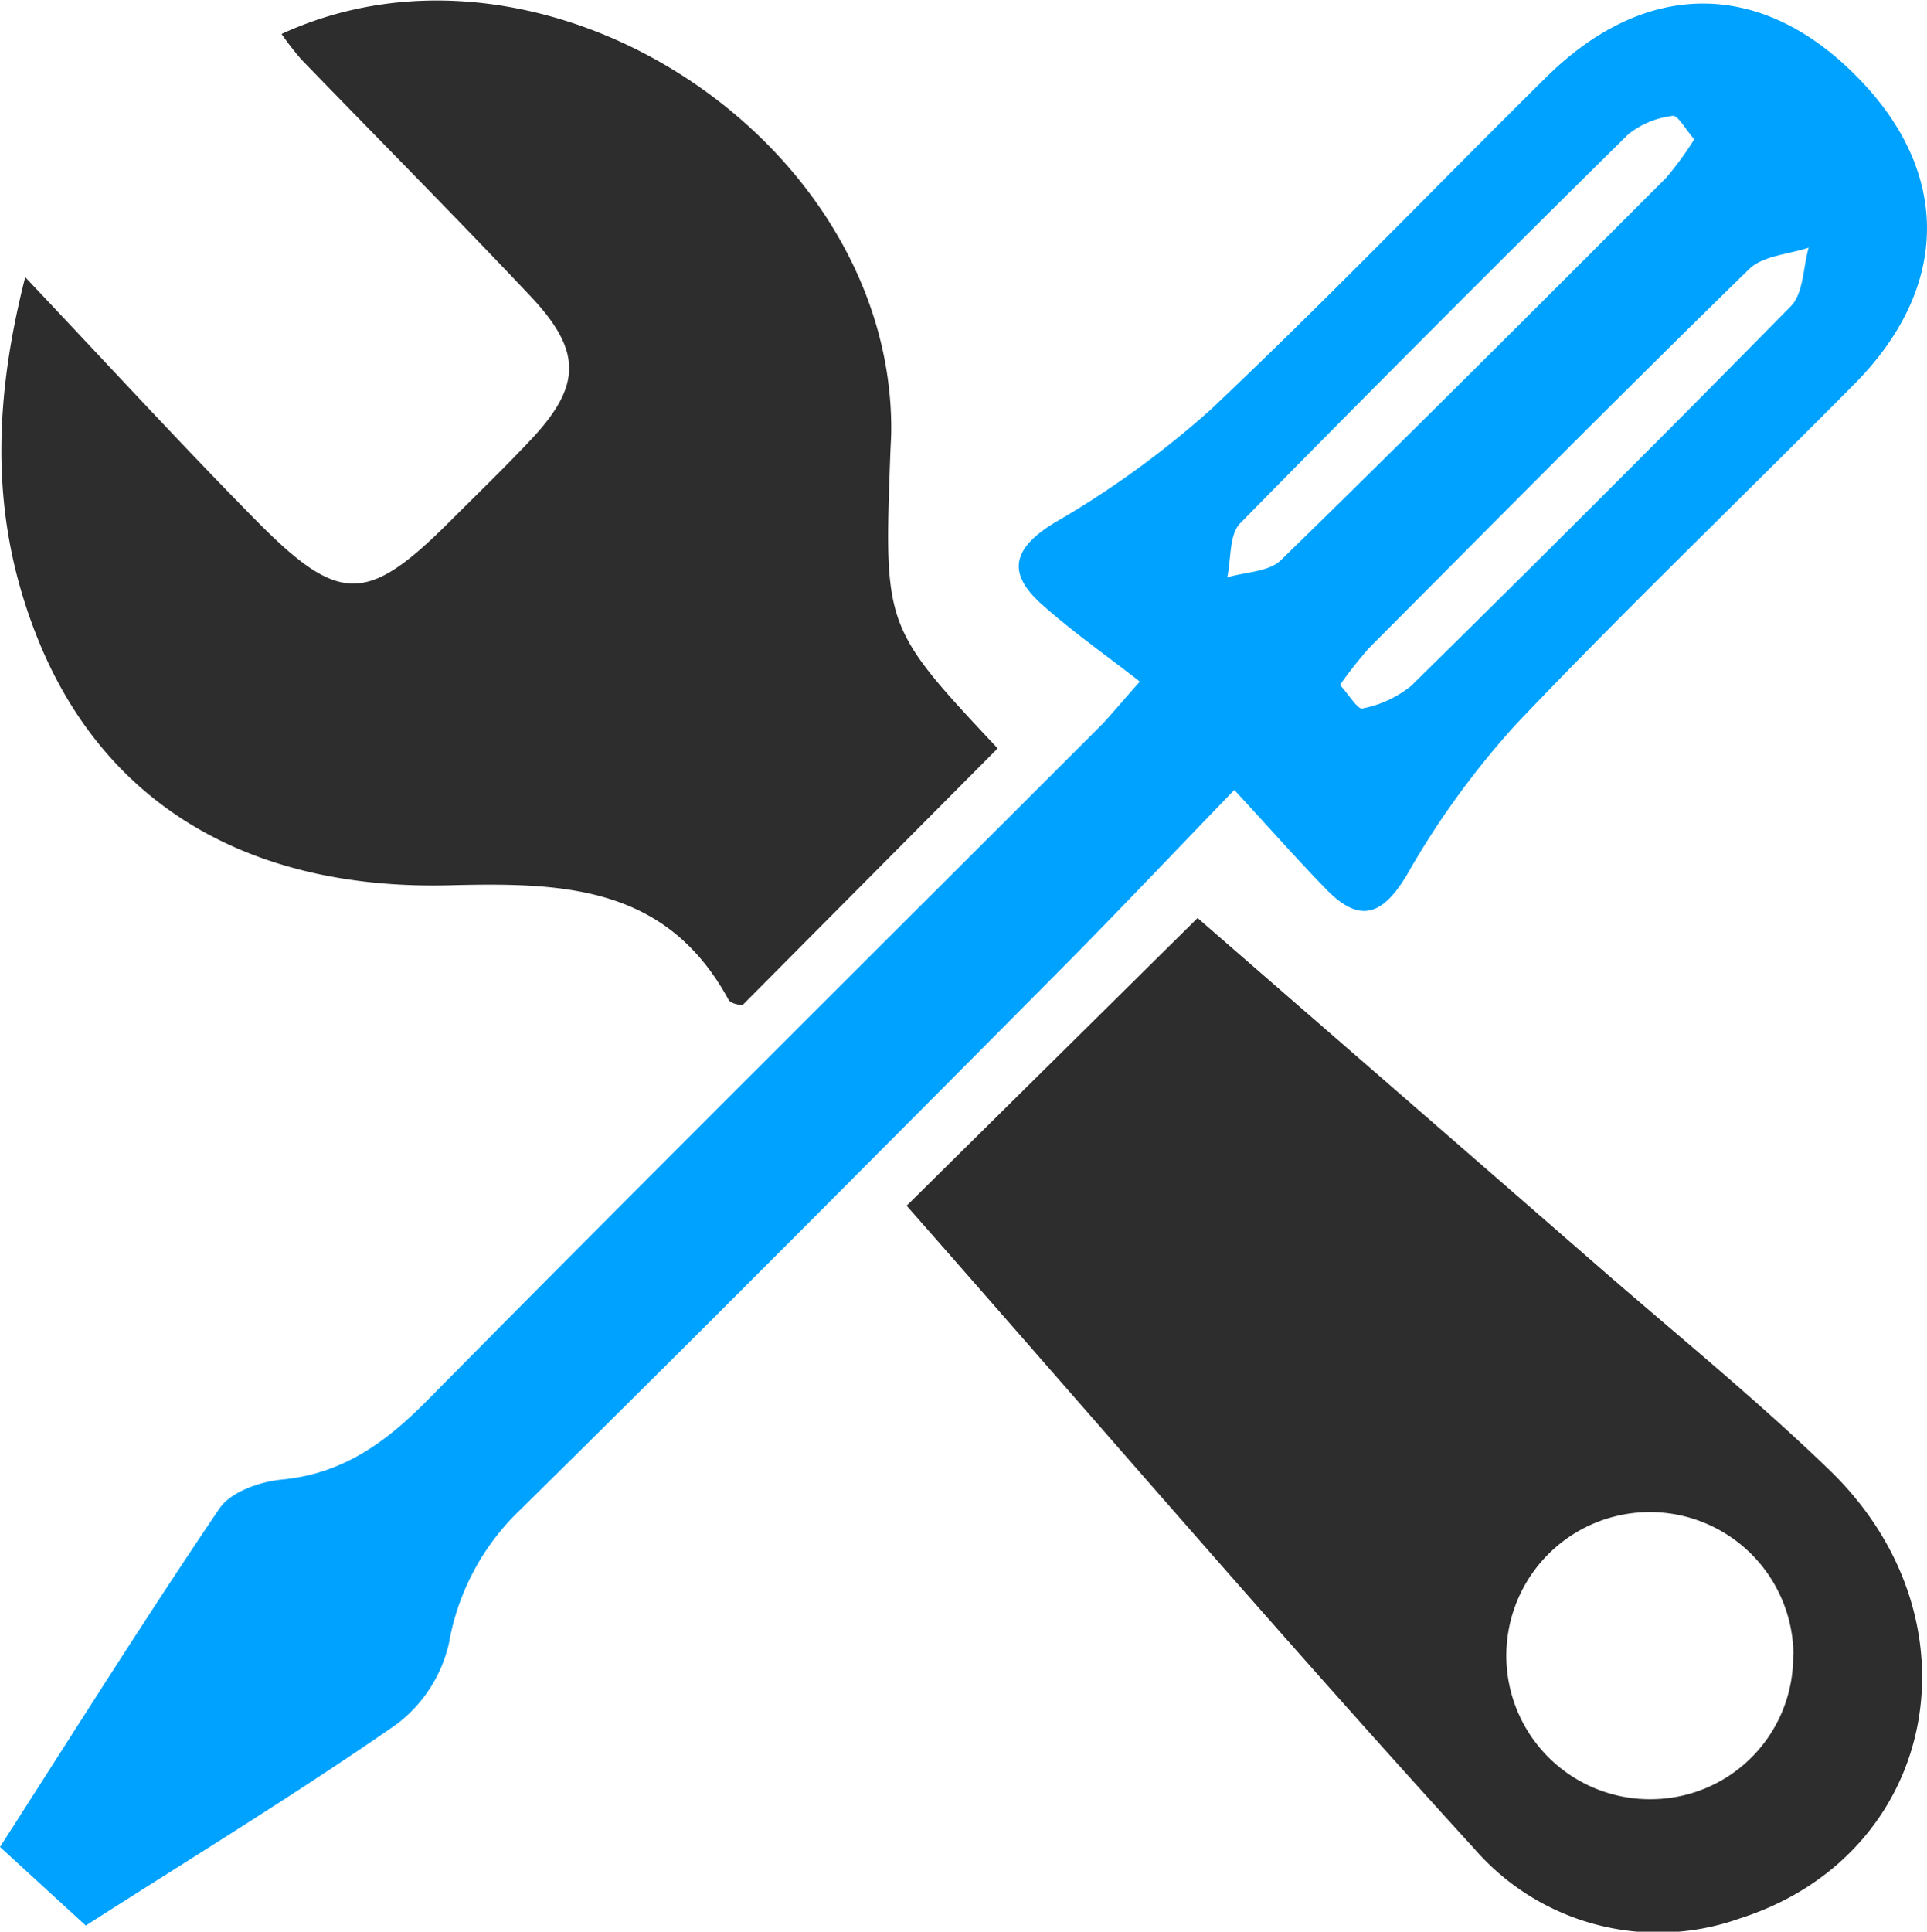 <svg xmlns="http://www.w3.org/2000/svg" viewBox="0 0 139.07 139.38"><defs><style>.cls-2{fill:#2d2d2d}</style></defs><g id="Layer_2" data-name="Layer 2"><g id="Layer_1-2" data-name="Layer 1"><path d="M6.19 138.94 0 133.27c5.38-8.38 10.47-16.5 15.85-24.44.8-1.18 2.9-1.92 4.47-2.07 4.38-.41 7.47-2.64 10.47-5.67 16.1-16.29 32.35-32.43 48.54-48.62.66-.66 1.25-1.39 2.93-3.29-2.38-1.86-4.84-3.58-7.06-5.56-2.51-2.23-2.18-4 .85-5.87a68 68 0 0 0 11.31-8.18c8.27-7.81 16.14-16 24.23-24 7.17-7.09 15.53-7.08 22.46 0 6.74 6.84 6.71 15.14-.21 22.13-8.11 8.19-16.45 16.17-24.39 24.52a60.76 60.76 0 0 0-7.93 10.93c-1.8 3-3.45 3.45-5.83 1C93.6 62 91.61 59.74 89.08 57c-4.5 4.66-8.49 8.88-12.58 13-12.92 13-25.82 26-38.88 38.87a17.44 17.44 0 0 0-5.22 9.7 10.14 10.14 0 0 1-3.83 5.88c-7.25 5.03-14.79 9.63-22.38 14.49ZM122.27 10.05c-.61-.69-1.18-1.75-1.55-1.69a6.26 6.26 0 0 0-3.22 1.34q-14.11 13.92-28 28.06c-.8.82-.64 2.58-.93 3.9 1.31-.39 3-.39 3.87-1.24 9.35-9.12 18.58-18.36 27.81-27.6a23.47 23.47 0 0 0 2.02-2.77ZM96.7 49.42c.65.71 1.29 1.79 1.62 1.7a8 8 0 0 0 3.53-1.64q13.8-13.57 27.39-27.38c.92-.93.88-2.8 1.29-4.23-1.46.49-3.31.58-4.3 1.55-9.23 9-18.31 18.19-27.42 27.33a31.59 31.59 0 0 0-2.11 2.67Z" style="fill:#00a2ff"/><path class="cls-2" d="M72 54 53.59 72.52c-.13 0-.79-.07-1-.36-4.49-8.28-11.94-8.49-20.17-8.28-14.81.36-25.14-6.15-29.81-18.08C-.45 38-.71 29.93 1.82 20c6.11 6.46 11.3 12.12 16.69 17.58 6 6.07 8 6 14 0 1.9-1.9 3.84-3.77 5.68-5.72 3.81-4 3.88-6.52 0-10.59-5.42-5.74-11-11.35-16.46-17a21.24 21.24 0 0 1-1.41-1.82c19-8.76 44 7.61 44 28.48 0 .64-.05 1.27-.07 1.9C63.8 45.25 63.8 45.25 72 54ZM65.43 87l21-20.76c9.43 8.2 19.16 16.64 28.88 25.11 5.59 4.87 11.36 9.55 16.69 14.69 11.27 10.86 7.85 27.83-6.45 32.39a17.56 17.56 0 0 1-19.12-5c-13.93-15.27-27.37-30.95-41-46.43Zm64 32.39a10.36 10.36 0 1 0-10.07 10.43 10.28 10.28 0 0 0 10.05-10.46Z"/></g></g></svg>